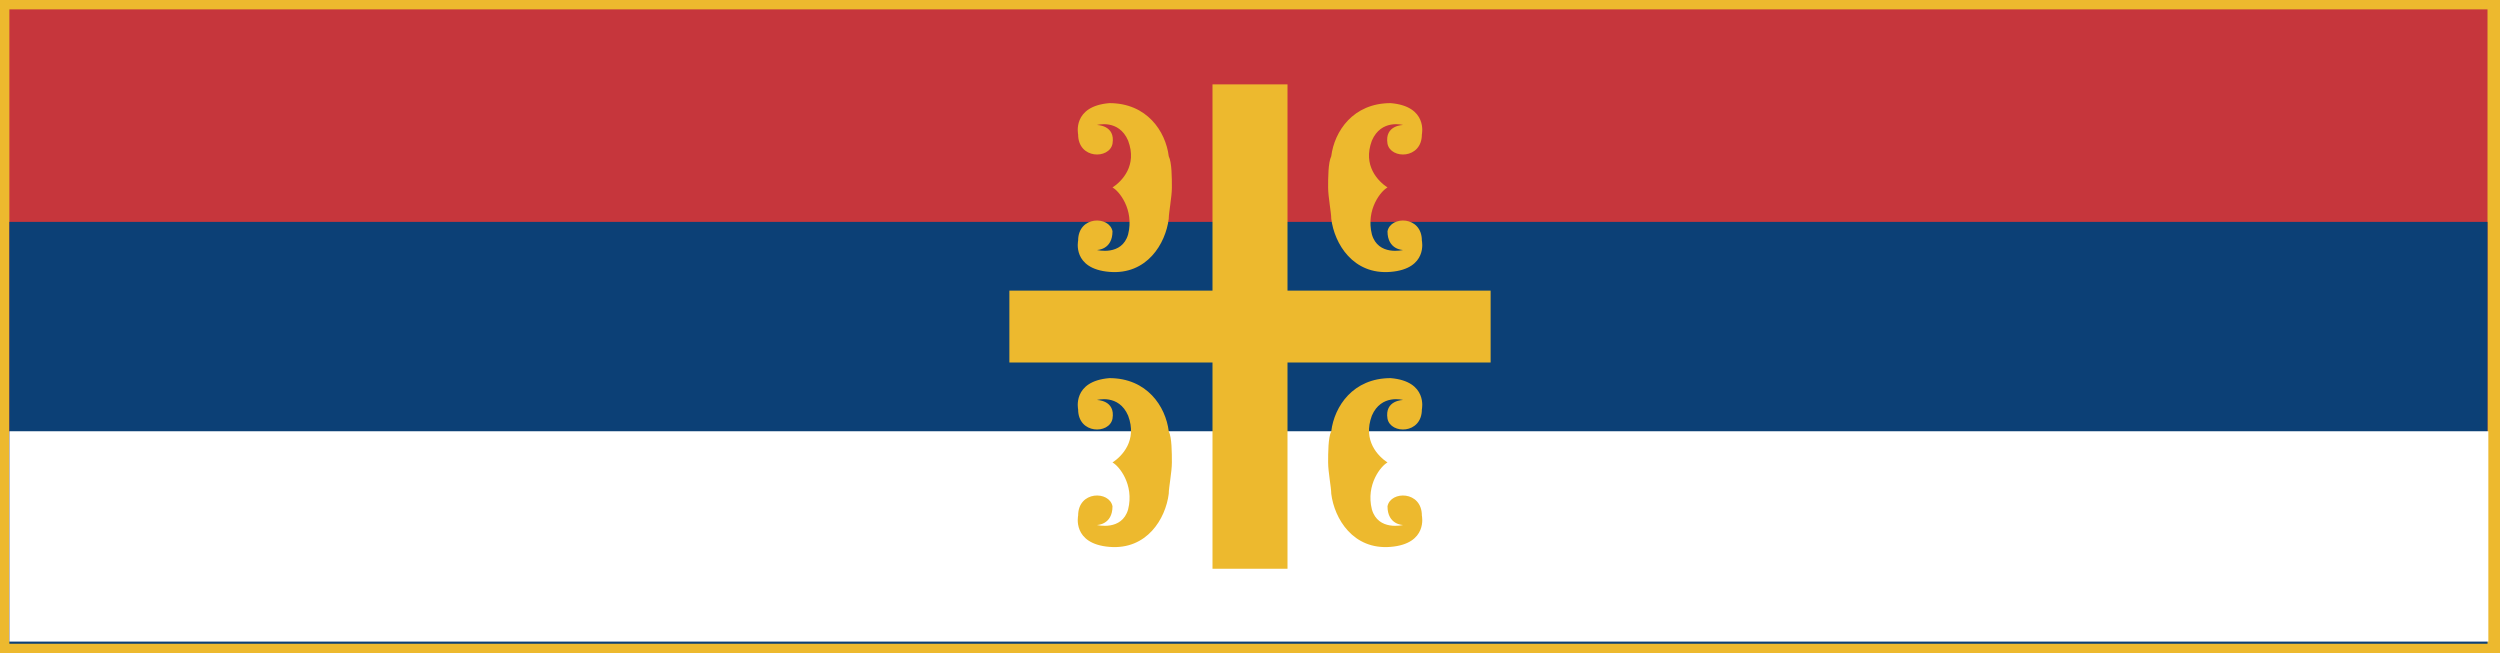 <?xml version="1.0" encoding="UTF-8"?>
<!DOCTYPE svg PUBLIC "-//W3C//DTD SVG 1.1//EN" "http://www.w3.org/Graphics/SVG/1.1/DTD/svg11.dtd">
<!-- Creator: CorelDRAW X6 -->
<svg xmlns="http://www.w3.org/2000/svg" xml:space="preserve" width="800px" height="209px" version="1.1" style="shape-rendering:geometricPrecision; text-rendering:geometricPrecision; image-rendering:optimizeQuality; fill-rule:evenodd; clip-rule:evenodd"
viewBox="0 0 800 209"
 xmlns:xlink="http://www.w3.org/1999/xlink">
 <defs>
  <style type="text/css">
   <![CDATA[
    .fil2 {fill:#0C4076}
    .fil1 {fill:#C6363C}
    .fil0 {fill:#EDB92E}
    .fil3 {fill:white}
   ]]>
  </style>
 </defs>
 <g id="Layer_x0020_1">
  <g id="_128858712">
   <rect id="rect2475" class="fil0" width="800" height="209"/>
   <rect id="rect3247" class="fil1" x="3" y="3" width="793" height="202"/>
   <rect id="rect3249" class="fil2" x="3" y="71" width="793" height="135"/>
   <rect id="rect3251" class="fil3" x="3" y="138" width="793.27" height="67.308"/>
   <polygon id="rect3253" class="fil0" points="388,27 388,93 323,93 323,116 388,116 388,182 412,182 412,116 477,116 477,93 412,93 412,27 "/>
   <path id="path3260" class="fil0" d="M444 60c-2,1 -7,7 -5,15 2,7 10,5 10,5l0 0c0,0 -5,0 -5,-6 1,-5 11,-5 11,3 0,0 2,9 -10,10 -12,1 -18,-9 -19,-17 0,-2 -1,-7 -1,-10 0,-3 0,-8 1,-10 1,-8 7,-17 19,-17 12,1 10,10 10,10 0,8 -10,8 -11,3 -1,-6 5,-6 5,-6l0 0c0,0 -7,-2 -10,5 -3,8 2,13 5,15z"/>
   <path id="path3277" class="fil0" d="M356 60c2,1 7,7 5,15 -2,7 -10,5 -10,5l0 0c0,0 5,0 5,-6 -1,-5 -11,-5 -11,3 0,0 -2,9 10,10 12,1 18,-9 19,-17 0,-2 1,-7 1,-10 0,-3 0,-8 -1,-10 -1,-8 -7,-17 -19,-17 -12,1 -10,10 -10,10 0,8 10,8 11,3 1,-6 -5,-6 -5,-6l0 0c0,0 7,-2 10,5 3,8 -2,13 -5,15z"/>
   <g>
    <path class="fil0" d="M444 148c-2,1 -7,7 -5,15 2,7 10,5 10,5l0 0c0,0 -5,0 -5,-6 1,-5 11,-5 11,3 0,0 2,9 -10,10 -12,1 -18,-9 -19,-17 0,-2 -1,-7 -1,-10 0,-3 0,-8 1,-10 1,-8 7,-17 19,-17 12,1 10,10 10,10 0,8 -10,8 -11,3 -1,-6 5,-6 5,-6l0 0c0,0 -7,-2 -10,5 -3,8 2,13 5,15z"/>
   </g>
   <g>
    <path class="fil0" d="M356 148c2,1 7,7 5,15 -2,7 -10,5 -10,5l0 0c0,0 5,0 5,-6 -1,-5 -11,-5 -11,3 0,0 -2,9 10,10 12,1 18,-9 19,-17 0,-2 1,-7 1,-10 0,-3 0,-8 -1,-10 -1,-8 -7,-17 -19,-17 -12,1 -10,10 -10,10 0,8 10,8 11,3 1,-6 -5,-6 -5,-6l0 0c0,0 7,-2 10,5 3,8 -2,13 -5,15z"/>
   </g>
  </g>
 </g>
</svg>
